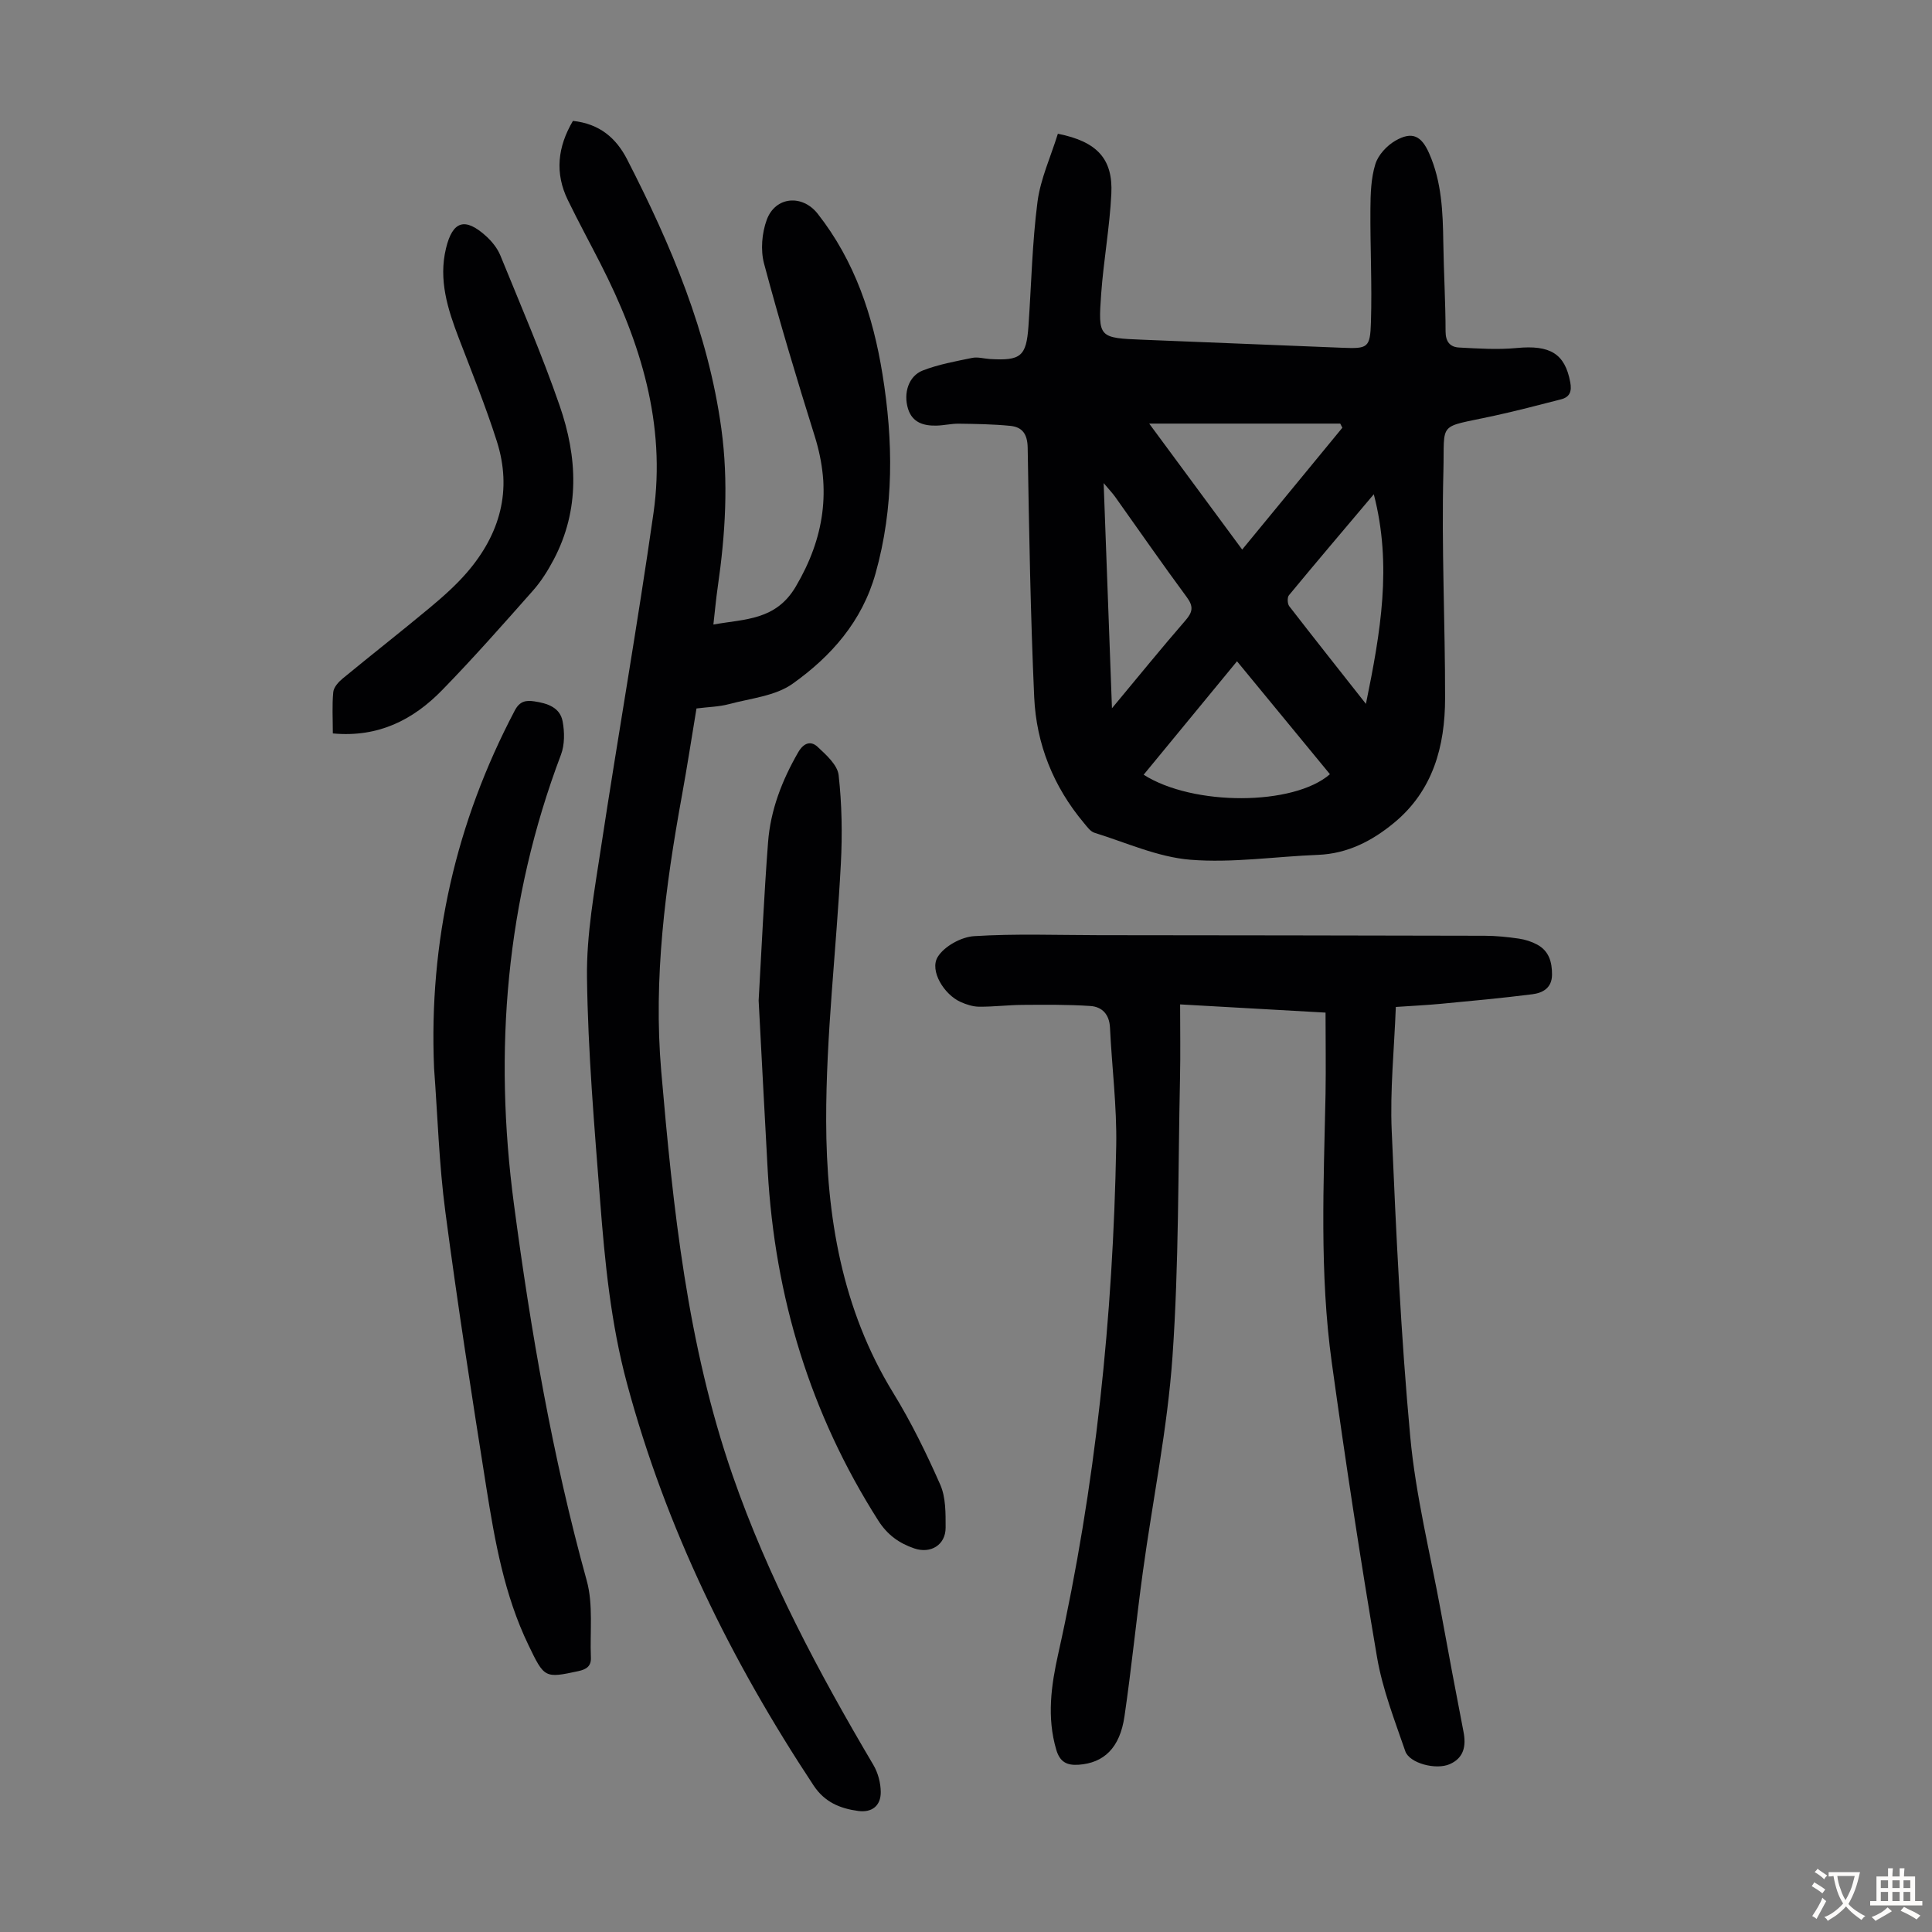 <svg enable-background="new 0 0 400 400" viewBox="0 0 400 400" xmlns="http://www.w3.org/2000/svg"><rect x="0" y="0" width="400" height="400" fill="#808080" stroke="none"/><g fill="#010103"><path d="m219.02 27.69c8.15 1.62 11.43 5.22 11.07 12.44-.34 6.91-1.6 13.76-2.1 20.67-.66 9.15-.51 9.17 8.67 9.54 13.74.56 27.48 1.12 41.22 1.66 5.31.21 5.8.06 5.96-5.32.24-7.81-.17-15.63-.11-23.45.02-3.1.12-6.33 1.02-9.24.58-1.9 2.38-3.84 4.15-4.86 3.46-1.99 5.38-1.04 6.99 2.62 2.6 5.88 2.84 12.12 2.93 18.41.09 6.15.46 12.3.47 18.45 0 2.16.95 3.24 2.78 3.34 3.98.21 8.01.48 11.96.1 6.91-.66 9.97 1.17 11.07 7.07.36 1.91-.08 3.09-1.91 3.56-4.64 1.19-9.28 2.41-13.97 3.43-11.75 2.56-10.1.92-10.38 11.51-.41 15.64.37 31.3.35 46.95-.01 9.93-2.49 19.12-10.57 25.79-4.54 3.75-9.63 6.39-15.75 6.63-8.82.34-17.69 1.71-26.41 1.01-6.73-.54-13.27-3.54-19.85-5.58-.86-.26-1.54-1.25-2.18-2.01-6.33-7.54-9.87-16.34-10.31-26.06-.77-17.2-1.06-34.43-1.35-51.65-.05-2.83-1.1-4.28-3.6-4.53-3.53-.35-7.1-.4-10.66-.45-1.55-.02-3.11.37-4.67.4-2.63.05-4.95-.63-5.84-3.48-1-3.24.11-6.79 3.04-7.93 3.26-1.27 6.78-1.9 10.23-2.61 1.16-.24 2.44.15 3.67.23 6.41.39 7.55-.55 7.99-6.78.6-8.59.77-17.23 1.87-25.75.62-4.77 2.74-9.33 4.22-14.11zm17.76 132.71c10.26 6.53 31.05 6.45 38.57-.11-6.36-7.73-12.72-15.46-19.24-23.38-6.59 8-12.95 15.73-19.33 23.49zm41.14-71.84c-.15-.29-.29-.57-.44-.86-13.01 0-26.02 0-39.55 0 6.52 8.84 12.82 17.37 19.25 26.08 7.16-8.7 13.95-16.96 20.74-25.22zm4.88 57.17c3.04-14.85 5.45-28.69 1.63-43.4-6.13 7.26-11.9 14.05-17.57 20.91-.37.45-.32 1.76.06 2.26 5.04 6.52 10.17 12.98 15.88 20.23zm-52.58.91c5.46-6.56 10.24-12.46 15.22-18.19 1.52-1.75 1.69-2.9.26-4.83-5.05-6.83-9.88-13.82-14.81-20.74-.54-.76-1.19-1.43-2.39-2.86.58 15.85 1.14 30.77 1.72 46.62z"/><path d="m118.62 25.03c5.54.59 8.97 3.58 11.23 7.99 9.07 17.68 16.77 35.82 19.5 55.75 1.5 10.99.83 21.87-.75 32.76-.35 2.42-.57 4.85-.9 7.77 6.58-1.17 12.93-.85 17.06-7.86 5.92-10.04 7.38-20.1 3.91-31.16-3.71-11.83-7.28-23.72-10.48-35.7-.75-2.81-.45-6.33.56-9.08 1.79-4.85 7.36-5.3 10.55-1.24 7.68 9.78 11.46 21.15 13.41 33.23 2.24 13.83 2.4 27.55-1.44 41.24-2.79 9.95-9.2 17.16-17.17 22.83-3.58 2.55-8.69 3.02-13.17 4.22-2.03.55-4.2.58-6.73.9-.99 5.97-1.92 12.01-3.01 18.01-3.44 18.88-5.94 37.88-4.29 57.08 2.44 28.32 5.39 56.64 14.78 83.69 7.32 21.09 17.79 40.74 29.13 59.93.97 1.63 1.53 3.75 1.54 5.64.02 2.8-1.79 4.3-4.67 3.91-3.75-.51-6.94-1.81-9.23-5.27-17.07-25.83-30.58-53.26-38.65-83.28-3.34-12.41-4.57-25.07-5.55-37.77-1.19-15.39-2.52-30.81-2.72-46.22-.12-8.96 1.55-18 2.9-26.92 3.51-23.11 7.57-46.14 10.87-69.27 2.62-18.41-2.69-35.42-10.99-51.65-2.24-4.38-4.59-8.71-6.74-13.13-2.73-5.58-2.13-11.02 1.05-16.4z"/><path d="m274.44 209.65c-10.05-.57-19.74-1.11-30.11-1.7 0 5.26.09 10.25-.02 15.23-.42 19.24-.22 38.53-1.56 57.71-1.04 14.91-4.1 29.67-6.13 44.52-1.37 9.97-2.35 19.99-3.81 29.95-.95 6.52-4.25 9.64-9.47 10.01-2.42.17-3.89-.53-4.65-3.1-1.98-6.71-1.06-13.32.41-19.89 7.73-34.64 11.35-69.75 12-105.18.15-8.14-.9-16.3-1.29-24.45-.13-2.74-1.63-4.31-4.07-4.47-4.65-.31-9.32-.26-13.99-.23-3.01.02-6.01.4-9.02.38-1.29-.01-2.66-.45-3.86-.99-3.41-1.53-6.46-6.48-4.73-9.31 1.35-2.21 4.86-4.14 7.53-4.31 8.59-.54 17.23-.21 25.85-.2 26.64.03 53.28.05 79.92.12 2.34.01 4.7.25 7.02.59 1.3.19 2.63.61 3.78 1.23 2.45 1.31 3.11 3.62 3.09 6.25-.02 2.75-1.93 3.77-4.08 4.04-6.3.8-12.62 1.38-18.94 1.98-2.99.28-5.99.42-9.32.65-.33 8.72-1.22 17.23-.85 25.68.91 21.13 1.89 42.28 3.84 63.33 1.13 12.2 4.16 24.22 6.37 36.32 1.51 8.25 3.05 16.49 4.65 24.72.58 2.96.08 5.44-2.85 6.72-2.86 1.26-8.34-.19-9.2-2.68-2.2-6.41-4.72-12.83-5.85-19.47-3.46-20.28-6.55-40.63-9.37-61-2.56-18.47-1.67-37.09-1.29-55.66.09-5.46 0-10.93 0-16.79z"/><path d="m89.87 221.15c-1.11-26.21 4.5-50.85 16.71-74.05 1.01-1.92 2.27-2.16 4.05-1.89 2.68.4 5.32 1.23 5.86 4.16.41 2.21.43 4.81-.34 6.86-11.42 30.18-13.96 61.32-9.75 93.04 3.48 26.26 7.98 52.35 15.07 77.95 1.39 5.02.64 10.63.87 15.96.08 1.77-.92 2.44-2.56 2.8-7.02 1.52-7.08 1.45-10.38-5.41-4.98-10.32-6.94-21.45-8.71-32.59-3.01-18.99-5.97-37.99-8.48-57.05-1.31-9.87-1.6-19.86-2.34-29.78z"/><path d="m157.07 207.14c.6-10.46 1.1-21.63 1.95-32.78.51-6.66 2.89-12.8 6.24-18.61 1.12-1.94 2.6-2.44 4.01-1.13 1.78 1.66 4.12 3.75 4.36 5.86.68 6.06.78 12.24.46 18.34-.93 17.77-3.08 35.52-3.04 53.28.04 19.66 3.24 38.95 13.88 56.28 3.72 6.06 6.88 12.52 9.75 19.03 1.15 2.63 1.1 5.9 1.1 8.88 0 3.57-3.09 5.46-6.5 4.29-3.12-1.07-5.54-2.78-7.44-5.76-14.09-22.12-21.42-46.34-22.89-72.42-.64-11.5-1.23-23.01-1.88-35.26z"/><path d="m68.91 151.85c0-3.03-.18-5.82.09-8.57.1-1.01 1.1-2.11 1.97-2.82 5.96-4.91 12.04-9.66 17.97-14.6 2.74-2.28 5.44-4.67 7.76-7.36 6.82-7.91 9.39-17.02 6.16-27.15-2.3-7.22-5.16-14.26-7.87-21.34-2.3-6.01-4.23-12.06-2.65-18.6 1.37-5.67 3.92-6.48 8.29-2.53 1.21 1.1 2.35 2.51 2.96 4 4.21 10.33 8.64 20.58 12.28 31.11 3.68 10.64 4.25 21.5-1.25 31.9-1.19 2.25-2.58 4.47-4.26 6.37-6.15 6.95-12.3 13.93-18.77 20.57-5.99 6.16-13.2 9.9-22.68 9.02z"/></g><path d="m377.9 391.2c-.2.3-.4.5-.6.8-.7-.6-1.4-1-2.2-1.5.2-.3.4-.5.5-.8.6.4 1.4.8 2.3 1.5zm-1.8 6.1c-.2-.2-.5-.4-.9-.6.4-.6.8-1.2 1.2-1.9s.7-1.3.9-1.9c.3.3.5.5.8.7-.7 1.3-1.4 2.6-2 3.7zm2.2-9c-.3.3-.5.5-.6.8-.6-.6-1.3-1.1-2-1.5.3-.3.5-.5.6-.7.6.5 1.3.9 2 1.4zm.3.2v-.9h2 4.5c-.3 1.3-.6 2.5-1 3.6s-.9 2.1-1.4 3c.4.5 1 1 1.6 1.4s1.2.8 1.9 1.1c-.3.2-.5.4-.8.8-.4-.3-1-.7-1.6-1.2s-1.2-1.1-1.6-1.6c-.5.6-1.1 1.1-1.7 1.6s-1.4.9-2.1 1.4c-.1-.3-.3-.5-.7-.8.6-.2 1.2-.5 1.9-1s1.4-1.1 2-1.8c-.5-.8-.9-1.6-1.2-2.5s-.6-2-.8-3.2c-.4.1-.7.1-1 .1zm2.5 2.7c.3 1 .7 1.7 1 2.2.3-.5.6-1.1 1-2s.6-1.9.9-3h-3.2-.4c.1.9.3 1.8.7 2.8z" fill="#fcfbfa"/><path d="m396.5 388.5v1.5 3.6h1.5v.9c-.4 0-1 0-1.7 0h-7.9c-.5 0-.9 0-1.2 0v-.9h1.3v-3.5c0-.7 0-1.2 0-1.6h2.4c0-.8 0-1.4 0-1.7h1c0 .3-.1.8-.1 1.7h1.5c0-.8 0-1.4 0-1.7h1c0 .3-.1.9-.1 1.7zm-8.2 9.2c-.2-.3-.5-.5-.8-.8.8-.3 1.4-.6 1.9-.9s1-.7 1.4-1.1c.3.3.6.5.9.8-1.6 1-2.8 1.6-3.4 2zm2.6-6.8v-1.6h-1.5v1.6zm0 2.7v-1.9h-1.5v1.9zm2.4-2.7v-1.6h-1.5v1.6zm0 2.7v-1.9h-1.5v1.9zm.2 2 .7-.8c.4.2.9.5 1.6.8s1.3.7 1.8 1c-.3.3-.5.5-.8.8-.4-.3-1.5-1-3.3-1.8zm2-4.7v-1.6h-1.4v1.6zm0 2.7v-1.9h-1.4v1.9z" fill="#fcfbfa"/></svg>